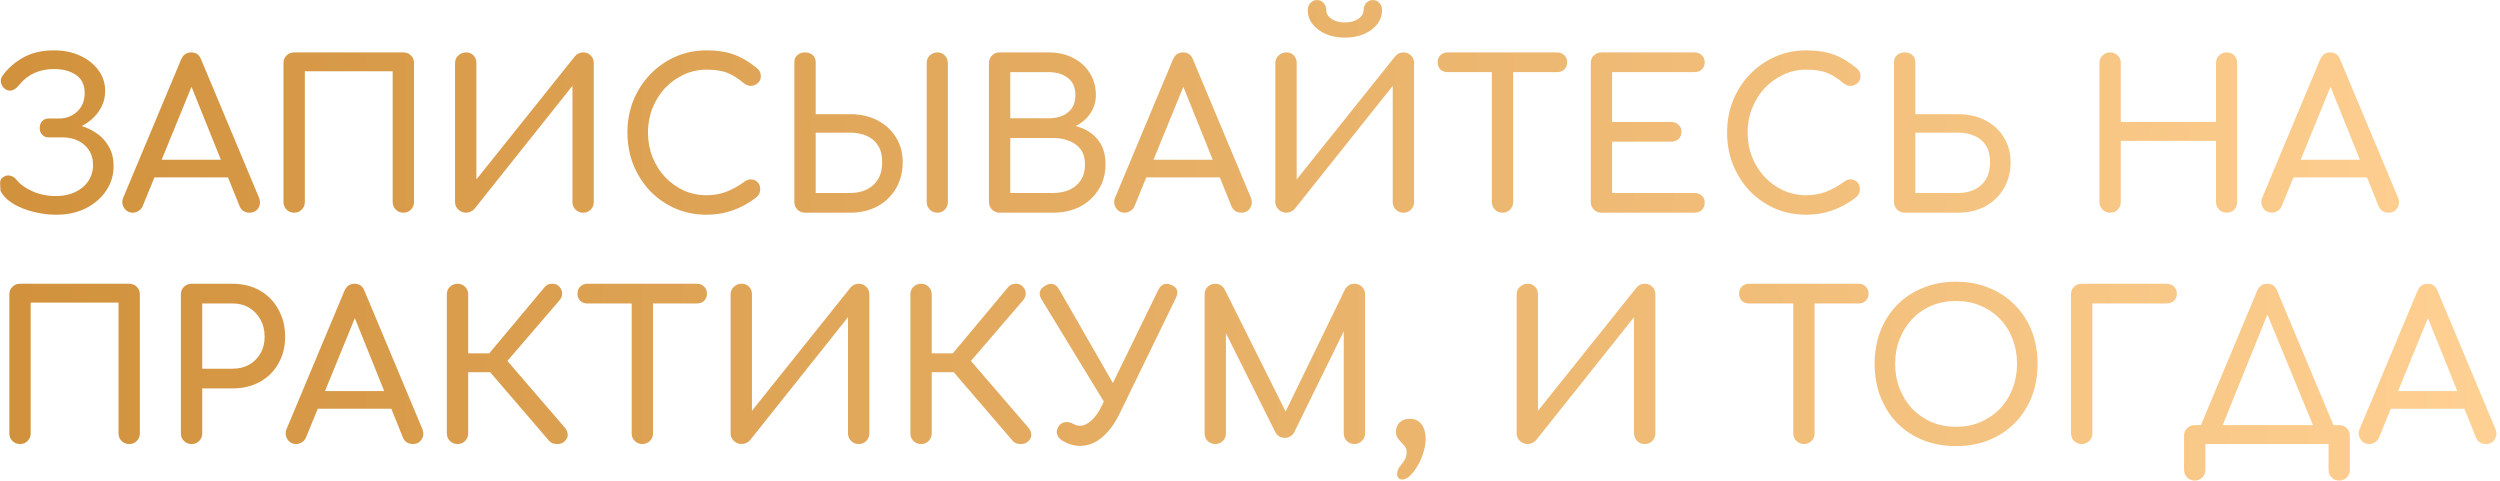 <?xml version="1.0" encoding="UTF-8"?> <svg xmlns="http://www.w3.org/2000/svg" width="670" height="129" viewBox="0 0 670 129" fill="none"> <path d="M15.095 57.55C13.078 57.55 11.043 57.293 8.99 56.78C6.937 56.267 5.103 55.533 3.49 54.58C1.913 53.59 0.795 52.435 0.135 51.115C0.098 50.418 0.062 49.722 0.025 49.025C0.025 48.328 0.318 47.797 0.905 47.43C1.528 47.027 2.152 46.917 2.775 47.1C3.435 47.247 4.003 47.632 4.48 48.255C5.433 49.428 6.845 50.437 8.715 51.28C10.622 52.123 12.712 52.545 14.985 52.545C16.928 52.545 18.633 52.197 20.1 51.5C21.603 50.803 22.777 49.832 23.62 48.585C24.5 47.302 24.94 45.853 24.94 44.24C24.94 42.003 24.17 40.207 22.63 38.85C21.09 37.493 19.092 36.815 16.635 36.815H13.005C12.308 36.815 11.74 36.577 11.3 36.1C10.86 35.623 10.64 35.037 10.64 34.34C10.64 33.57 10.86 32.947 11.3 32.47C11.74 31.993 12.308 31.755 13.005 31.755H15.81C17.753 31.755 19.385 31.132 20.705 29.885C22.025 28.638 22.685 26.988 22.685 24.935C22.685 22.735 21.915 21.122 20.375 20.095C18.835 19.032 16.855 18.5 14.435 18.5C12.638 18.5 10.952 18.83 9.375 19.49C7.835 20.15 6.478 21.177 5.305 22.57C4.682 23.377 4.04 23.908 3.38 24.165C2.72 24.422 2.042 24.312 1.345 23.835C0.832 23.468 0.483 22.955 0.3 22.295C0.117 21.598 0.227 20.957 0.63 20.37C2.023 18.39 3.857 16.758 6.13 15.475C8.44 14.155 11.208 13.495 14.435 13.495C17.148 13.495 19.532 13.99 21.585 14.98C23.638 15.933 25.252 17.235 26.425 18.885C27.598 20.498 28.185 22.332 28.185 24.385C28.185 26.035 27.818 27.52 27.085 28.84C26.388 30.123 25.49 31.223 24.39 32.14C23.327 33.02 22.208 33.698 21.035 34.175C19.862 34.615 18.835 34.835 17.955 34.835V33.075C18.945 33.075 20.137 33.277 21.53 33.68C22.923 34.047 24.298 34.67 25.655 35.55C27.048 36.43 28.185 37.622 29.065 39.125C29.982 40.592 30.44 42.407 30.44 44.57C30.44 46.99 29.762 49.19 28.405 51.17C27.085 53.113 25.27 54.672 22.96 55.845C20.65 56.982 18.028 57.55 15.095 57.55ZM35.6 57C34.573 57 33.785 56.56 33.235 55.68C32.685 54.8 32.63 53.865 33.07 52.875L48.525 15.97C49.075 14.687 49.973 14.045 51.22 14.045C52.54 14.045 53.438 14.687 53.915 15.97L69.425 52.985C69.828 54.012 69.755 54.947 69.205 55.79C68.691 56.597 67.903 57 66.84 57C66.29 57 65.758 56.853 65.245 56.56C64.768 56.23 64.42 55.79 64.2 55.24L50.56 21.36H52.1L38.24 55.24C37.983 55.827 37.598 56.267 37.085 56.56C36.608 56.853 36.113 57 35.6 57ZM38.515 47.54L40.715 42.81H62.275L64.475 47.54H38.515ZM78.837 57C78.03 57 77.352 56.725 76.802 56.175C76.252 55.625 75.977 54.947 75.977 54.14V16.905C75.977 16.062 76.252 15.383 76.802 14.87C77.352 14.32 78.03 14.045 78.837 14.045H108.097C108.94 14.045 109.618 14.32 110.132 14.87C110.682 15.383 110.957 16.062 110.957 16.905V54.14C110.957 54.947 110.682 55.625 110.132 56.175C109.618 56.725 108.94 57 108.097 57C107.29 57 106.612 56.725 106.062 56.175C105.512 55.625 105.237 54.947 105.237 54.14V19.105H81.697V54.14C81.697 54.947 81.422 55.625 80.872 56.175C80.358 56.725 79.68 57 78.837 57ZM124.923 57C124.116 57 123.42 56.725 122.833 56.175C122.246 55.625 121.953 54.947 121.953 54.14V16.905C121.953 16.062 122.246 15.383 122.833 14.87C123.42 14.32 124.116 14.045 124.923 14.045C125.766 14.045 126.426 14.32 126.903 14.87C127.416 15.383 127.673 16.062 127.673 16.905V48.09L154.073 15.09C154.66 14.393 155.393 14.045 156.273 14.045C157.116 14.045 157.795 14.32 158.308 14.87C158.858 15.383 159.133 16.062 159.133 16.905V54.14C159.133 54.947 158.858 55.625 158.308 56.175C157.795 56.725 157.116 57 156.273 57C155.466 57 154.788 56.725 154.238 56.175C153.688 55.625 153.413 54.947 153.413 54.14V23.01L127.123 56.01C126.866 56.303 126.536 56.542 126.133 56.725C125.73 56.908 125.326 57 124.923 57ZM189.382 57.55C186.412 57.55 183.625 57 181.022 55.9C178.455 54.763 176.2 53.205 174.257 51.225C172.35 49.208 170.847 46.862 169.747 44.185C168.684 41.508 168.152 38.612 168.152 35.495C168.152 32.415 168.684 29.555 169.747 26.915C170.847 24.238 172.35 21.91 174.257 19.93C176.2 17.913 178.455 16.337 181.022 15.2C183.589 14.063 186.375 13.495 189.382 13.495C192.205 13.495 194.625 13.862 196.642 14.595C198.695 15.328 200.749 16.538 202.802 18.225C203.095 18.445 203.315 18.683 203.462 18.94C203.645 19.16 203.755 19.398 203.792 19.655C203.865 19.875 203.902 20.15 203.902 20.48C203.902 21.177 203.645 21.763 203.132 22.24C202.655 22.68 202.069 22.937 201.372 23.01C200.675 23.047 199.997 22.808 199.337 22.295C197.98 21.122 196.569 20.223 195.102 19.6C193.672 18.977 191.765 18.665 189.382 18.665C187.219 18.665 185.184 19.105 183.277 19.985C181.37 20.865 179.684 22.075 178.217 23.615C176.787 25.155 175.669 26.952 174.862 29.005C174.055 31.022 173.652 33.185 173.652 35.495C173.652 37.842 174.055 40.042 174.862 42.095C175.669 44.112 176.787 45.89 178.217 47.43C179.684 48.97 181.37 50.18 183.277 51.06C185.184 51.903 187.219 52.325 189.382 52.325C191.252 52.325 193.012 52.013 194.662 51.39C196.349 50.73 197.962 49.832 199.502 48.695C200.162 48.218 200.804 48.017 201.427 48.09C202.087 48.127 202.637 48.383 203.077 48.86C203.517 49.3 203.737 49.923 203.737 50.73C203.737 51.097 203.664 51.463 203.517 51.83C203.37 52.16 203.15 52.472 202.857 52.765C200.877 54.342 198.75 55.533 196.477 56.34C194.24 57.147 191.875 57.55 189.382 57.55ZM215.746 57C214.939 57 214.261 56.725 213.711 56.175C213.161 55.625 212.886 54.947 212.886 54.14V16.63C212.886 15.86 213.161 15.237 213.711 14.76C214.261 14.283 214.939 14.045 215.746 14.045C216.589 14.045 217.267 14.283 217.781 14.76C218.331 15.237 218.606 15.86 218.606 16.63V30.6H227.846C230.596 30.6 233.034 31.15 235.161 32.25C237.287 33.35 238.937 34.872 240.111 36.815C241.321 38.722 241.926 40.94 241.926 43.47C241.926 46.11 241.321 48.457 240.111 50.51C238.937 52.527 237.287 54.122 235.161 55.295C233.034 56.432 230.596 57 227.846 57H215.746ZM218.606 51.72H227.846C229.532 51.72 231.017 51.408 232.301 50.785C233.584 50.162 234.592 49.245 235.326 48.035C236.059 46.788 236.426 45.267 236.426 43.47C236.426 41.637 236.059 40.152 235.326 39.015C234.592 37.842 233.584 36.98 232.301 36.43C231.017 35.843 229.532 35.55 227.846 35.55H218.606V51.72ZM251.221 57C250.414 57 249.736 56.725 249.186 56.175C248.636 55.625 248.361 54.947 248.361 54.14V16.905C248.361 16.062 248.636 15.383 249.186 14.87C249.736 14.32 250.414 14.045 251.221 14.045C252.027 14.045 252.687 14.32 253.201 14.87C253.751 15.383 254.026 16.062 254.026 16.905V54.14C254.026 54.947 253.751 55.625 253.201 56.175C252.687 56.725 252.027 57 251.221 57ZM267.899 57C267.092 57 266.414 56.725 265.864 56.175C265.314 55.625 265.039 54.947 265.039 54.14V16.905C265.039 16.062 265.314 15.383 265.864 14.87C266.414 14.32 267.092 14.045 267.899 14.045H281.044C283.537 14.045 285.719 14.54 287.589 15.53C289.496 16.483 290.981 17.822 292.044 19.545C293.144 21.268 293.694 23.248 293.694 25.485C293.694 27.282 293.199 28.913 292.209 30.38C291.256 31.81 289.936 32.947 288.249 33.79C290.669 34.377 292.612 35.532 294.079 37.255C295.546 38.978 296.279 41.233 296.279 44.02C296.279 46.55 295.674 48.787 294.464 50.73C293.291 52.673 291.641 54.213 289.514 55.35C287.387 56.45 284.949 57 282.199 57H267.899ZM270.759 51.72H282.199C283.886 51.72 285.371 51.427 286.654 50.84C287.937 50.253 288.946 49.392 289.679 48.255C290.412 47.118 290.779 45.707 290.779 44.02C290.779 42.443 290.412 41.142 289.679 40.115C288.946 39.088 287.937 38.318 286.654 37.805C285.371 37.255 283.886 36.98 282.199 36.98H270.759V51.72ZM270.759 31.7H281.044C283.134 31.7 284.839 31.187 286.159 30.16C287.516 29.133 288.194 27.575 288.194 25.485C288.194 23.395 287.516 21.855 286.159 20.865C284.839 19.838 283.134 19.325 281.044 19.325H270.759V31.7ZM301.415 57C300.388 57 299.6 56.56 299.05 55.68C298.5 54.8 298.445 53.865 298.885 52.875L314.34 15.97C314.89 14.687 315.788 14.045 317.035 14.045C318.355 14.045 319.253 14.687 319.73 15.97L335.24 52.985C335.643 54.012 335.57 54.947 335.02 55.79C334.507 56.597 333.718 57 332.655 57C332.105 57 331.573 56.853 331.06 56.56C330.583 56.23 330.235 55.79 330.015 55.24L316.375 21.36H317.915L304.055 55.24C303.798 55.827 303.413 56.267 302.9 56.56C302.423 56.853 301.928 57 301.415 57ZM304.33 47.54L306.53 42.81H328.09L330.29 47.54H304.33ZM344.762 57C343.955 57 343.259 56.725 342.672 56.175C342.085 55.625 341.792 54.947 341.792 54.14V16.905C341.792 16.062 342.085 15.383 342.672 14.87C343.259 14.32 343.955 14.045 344.762 14.045C345.605 14.045 346.265 14.32 346.742 14.87C347.255 15.383 347.512 16.062 347.512 16.905V48.09L373.912 15.09C374.499 14.393 375.232 14.045 376.112 14.045C376.955 14.045 377.634 14.32 378.147 14.87C378.697 15.383 378.972 16.062 378.972 16.905V54.14C378.972 54.947 378.697 55.625 378.147 56.175C377.634 56.725 376.955 57 376.112 57C375.305 57 374.627 56.725 374.077 56.175C373.527 55.625 373.252 54.947 373.252 54.14V23.01L346.962 56.01C346.705 56.303 346.375 56.542 345.972 56.725C345.569 56.908 345.165 57 344.762 57ZM360.437 10.085C358.567 10.085 356.88 9.773 355.377 9.15C353.874 8.49 352.682 7.61 351.802 6.51C350.922 5.373 350.482 4.108 350.482 2.715C350.482 1.945 350.72 1.303 351.197 0.79C351.674 0.277 352.26 0.02 352.957 0.02C353.69 0.02 354.277 0.277 354.717 0.79C355.194 1.303 355.432 1.945 355.432 2.715C355.432 3.632 355.909 4.42 356.862 5.08C357.815 5.703 359.007 6.015 360.437 6.015C361.867 6.015 363.059 5.703 364.012 5.08C364.965 4.42 365.442 3.632 365.442 2.715C365.442 1.945 365.68 1.303 366.157 0.79C366.634 0.277 367.22 0.02 367.917 0.02C368.65 0.02 369.237 0.277 369.677 0.79C370.154 1.303 370.392 1.945 370.392 2.715C370.392 4.108 369.952 5.373 369.072 6.51C368.192 7.61 367 8.49 365.497 9.15C364.03 9.773 362.344 10.085 360.437 10.085ZM402.676 57C401.869 57 401.191 56.725 400.641 56.175C400.091 55.625 399.816 54.947 399.816 54.14V14.045H405.536V54.14C405.536 54.947 405.261 55.625 404.711 56.175C404.161 56.725 403.482 57 402.676 57ZM387.936 19.325C387.166 19.325 386.524 19.087 386.011 18.61C385.534 18.097 385.296 17.455 385.296 16.685C385.296 15.915 385.534 15.292 386.011 14.815C386.524 14.302 387.166 14.045 387.936 14.045H417.361C418.131 14.045 418.754 14.302 419.231 14.815C419.744 15.292 420.001 15.915 420.001 16.685C420.001 17.455 419.744 18.097 419.231 18.61C418.754 19.087 418.131 19.325 417.361 19.325H387.936ZM429.193 57C428.386 57 427.708 56.725 427.158 56.175C426.608 55.625 426.333 54.947 426.333 54.14V16.905C426.333 16.062 426.608 15.383 427.158 14.87C427.708 14.32 428.386 14.045 429.193 14.045H454.053C454.896 14.045 455.575 14.302 456.088 14.815C456.601 15.292 456.858 15.933 456.858 16.74C456.858 17.51 456.601 18.133 456.088 18.61C455.575 19.087 454.896 19.325 454.053 19.325H432.053V32.69H447.838C448.681 32.69 449.36 32.947 449.873 33.46C450.386 33.937 450.643 34.56 450.643 35.33C450.643 36.1 450.386 36.742 449.873 37.255C449.36 37.732 448.681 37.97 447.838 37.97H432.053V51.72H454.053C454.896 51.72 455.575 51.958 456.088 52.435C456.601 52.912 456.858 53.535 456.858 54.305C456.858 55.112 456.601 55.772 456.088 56.285C455.575 56.762 454.896 57 454.053 57H429.193ZM484.094 57.55C481.124 57.55 478.337 57 475.734 55.9C473.167 54.763 470.912 53.205 468.969 51.225C467.062 49.208 465.559 46.862 464.459 44.185C463.395 41.508 462.864 38.612 462.864 35.495C462.864 32.415 463.395 29.555 464.459 26.915C465.559 24.238 467.062 21.91 468.969 19.93C470.912 17.913 473.167 16.337 475.734 15.2C478.3 14.063 481.087 13.495 484.094 13.495C486.917 13.495 489.337 13.862 491.354 14.595C493.407 15.328 495.46 16.538 497.514 18.225C497.807 18.445 498.027 18.683 498.174 18.94C498.357 19.16 498.467 19.398 498.504 19.655C498.577 19.875 498.614 20.15 498.614 20.48C498.614 21.177 498.357 21.763 497.844 22.24C497.367 22.68 496.78 22.937 496.084 23.01C495.387 23.047 494.709 22.808 494.049 22.295C492.692 21.122 491.28 20.223 489.814 19.6C488.384 18.977 486.477 18.665 484.094 18.665C481.93 18.665 479.895 19.105 477.989 19.985C476.082 20.865 474.395 22.075 472.929 23.615C471.499 25.155 470.38 26.952 469.574 29.005C468.767 31.022 468.364 33.185 468.364 35.495C468.364 37.842 468.767 40.042 469.574 42.095C470.38 44.112 471.499 45.89 472.929 47.43C474.395 48.97 476.082 50.18 477.989 51.06C479.895 51.903 481.93 52.325 484.094 52.325C485.964 52.325 487.724 52.013 489.374 51.39C491.06 50.73 492.674 49.832 494.214 48.695C494.874 48.218 495.515 48.017 496.139 48.09C496.799 48.127 497.349 48.383 497.789 48.86C498.229 49.3 498.449 49.923 498.449 50.73C498.449 51.097 498.375 51.463 498.229 51.83C498.082 52.16 497.862 52.472 497.569 52.765C495.589 54.342 493.462 55.533 491.189 56.34C488.952 57.147 486.587 57.55 484.094 57.55ZM510.458 57C509.651 57 508.973 56.725 508.423 56.175C507.873 55.625 507.598 54.947 507.598 54.14V16.63C507.598 15.86 507.873 15.237 508.423 14.76C508.973 14.283 509.651 14.045 510.458 14.045C511.301 14.045 511.979 14.283 512.493 14.76C513.043 15.237 513.318 15.86 513.318 16.63V30.6H524.758C527.508 30.6 529.946 31.15 532.073 32.25C534.199 33.35 535.849 34.872 537.023 36.815C538.233 38.722 538.838 40.94 538.838 43.47C538.838 46.11 538.233 48.457 537.023 50.51C535.849 52.527 534.199 54.122 532.073 55.295C529.946 56.432 527.508 57 524.758 57H510.458ZM513.318 51.72H524.758C526.444 51.72 527.929 51.408 529.213 50.785C530.496 50.162 531.504 49.245 532.238 48.035C532.971 46.788 533.338 45.267 533.338 43.47C533.338 41.637 532.971 40.152 532.238 39.015C531.504 37.842 530.496 36.98 529.213 36.43C527.929 35.843 526.444 35.55 524.758 35.55H513.318V51.72ZM565.511 57C564.705 57 564.026 56.725 563.476 56.175C562.926 55.625 562.651 54.947 562.651 54.14V16.905C562.651 16.062 562.926 15.383 563.476 14.87C564.026 14.32 564.705 14.045 565.511 14.045C566.355 14.045 567.033 14.32 567.546 14.87C568.096 15.383 568.371 16.062 568.371 16.905V32.69H593.891V16.905C593.891 16.062 594.166 15.383 594.716 14.87C595.266 14.32 595.945 14.045 596.751 14.045C597.595 14.045 598.273 14.32 598.786 14.87C599.3 15.383 599.556 16.062 599.556 16.905V54.14C599.556 54.947 599.3 55.625 598.786 56.175C598.273 56.725 597.595 57 596.751 57C595.945 57 595.266 56.725 594.716 56.175C594.166 55.625 593.891 54.947 593.891 54.14V37.75H568.371V54.14C568.371 54.947 568.096 55.625 567.546 56.175C567.033 56.725 566.355 57 565.511 57ZM608.857 57C607.83 57 607.042 56.56 606.492 55.68C605.942 54.8 605.887 53.865 606.327 52.875L621.782 15.97C622.332 14.687 623.23 14.045 624.477 14.045C625.797 14.045 626.695 14.687 627.172 15.97L642.682 52.985C643.085 54.012 643.012 54.947 642.462 55.79C641.948 56.597 641.16 57 640.097 57C639.547 57 639.015 56.853 638.502 56.56C638.025 56.23 637.677 55.79 637.457 55.24L623.817 21.36H625.357L611.497 55.24C611.24 55.827 610.855 56.267 610.342 56.56C609.865 56.853 609.37 57 608.857 57ZM611.772 47.54L613.972 42.81H635.532L637.732 47.54H611.772ZM5.36 119C4.553 119 3.875 118.725 3.325 118.175C2.775 117.625 2.5 116.947 2.5 116.14V78.905C2.5 78.062 2.775 77.383 3.325 76.87C3.875 76.32 4.553 76.045 5.36 76.045H34.62C35.463 76.045 36.142 76.32 36.655 76.87C37.205 77.383 37.48 78.062 37.48 78.905V116.14C37.48 116.947 37.205 117.625 36.655 118.175C36.142 118.725 35.463 119 34.62 119C33.813 119 33.135 118.725 32.585 118.175C32.035 117.625 31.76 116.947 31.76 116.14V81.105H8.22V116.14C8.22 116.947 7.945 117.625 7.395 118.175C6.882 118.725 6.203 119 5.36 119ZM51.337 119C50.53 119 49.852 118.725 49.302 118.175C48.752 117.625 48.477 116.947 48.477 116.14V78.905C48.477 78.062 48.752 77.383 49.302 76.87C49.852 76.32 50.53 76.045 51.337 76.045H62.337C65.087 76.045 67.525 76.65 69.652 77.86C71.778 79.07 73.428 80.757 74.602 82.92C75.812 85.047 76.417 87.503 76.417 90.29C76.417 92.967 75.812 95.35 74.602 97.44C73.428 99.53 71.778 101.162 69.652 102.335C67.525 103.508 65.087 104.095 62.337 104.095H54.197V116.14C54.197 116.947 53.922 117.625 53.372 118.175C52.858 118.725 52.18 119 51.337 119ZM54.197 98.815H62.337C64.023 98.815 65.508 98.448 66.792 97.715C68.075 96.982 69.083 95.973 69.817 94.69C70.55 93.407 70.917 91.94 70.917 90.29C70.917 88.53 70.55 86.99 69.817 85.67C69.083 84.313 68.075 83.25 66.792 82.48C65.508 81.71 64.023 81.325 62.337 81.325H54.197V98.815ZM79.374 119C78.347 119 77.559 118.56 77.009 117.68C76.459 116.8 76.404 115.865 76.844 114.875L92.299 77.97C92.849 76.687 93.747 76.045 94.994 76.045C96.314 76.045 97.212 76.687 97.689 77.97L113.199 114.985C113.602 116.012 113.529 116.947 112.979 117.79C112.466 118.597 111.677 119 110.614 119C110.064 119 109.532 118.853 109.019 118.56C108.542 118.23 108.194 117.79 107.974 117.24L94.334 83.36H95.874L82.014 117.24C81.757 117.827 81.372 118.267 80.859 118.56C80.382 118.853 79.887 119 79.374 119ZM82.289 109.54L84.489 104.81H106.049L108.249 109.54H82.289ZM151.321 118.285C150.808 118.798 150.111 119.037 149.231 119C148.351 119 147.654 118.707 147.141 118.12L129.101 97.11L145.931 76.98C146.444 76.357 147.104 76.045 147.911 76.045C148.754 76.008 149.433 76.283 149.946 76.87C150.459 77.457 150.698 78.08 150.661 78.74C150.661 79.363 150.404 79.968 149.891 80.555L135.976 96.725L151.321 114.545C151.834 115.132 152.109 115.755 152.146 116.415C152.219 117.038 151.944 117.662 151.321 118.285ZM122.611 119C121.804 119 121.126 118.725 120.576 118.175C120.026 117.625 119.751 116.947 119.751 116.14V78.905C119.751 78.062 120.026 77.383 120.576 76.87C121.126 76.32 121.804 76.045 122.611 76.045C123.454 76.045 124.133 76.32 124.646 76.87C125.196 77.383 125.471 78.062 125.471 78.905V94.69H134.491V99.75H125.471V116.14C125.471 116.947 125.196 117.625 124.646 118.175C124.133 118.725 123.454 119 122.611 119ZM172.148 119C171.342 119 170.663 118.725 170.113 118.175C169.563 117.625 169.288 116.947 169.288 116.14V76.045H175.008V116.14C175.008 116.947 174.733 117.625 174.183 118.175C173.633 118.725 172.955 119 172.148 119ZM157.408 81.325C156.638 81.325 155.997 81.087 155.483 80.61C155.007 80.097 154.768 79.455 154.768 78.685C154.768 77.915 155.007 77.292 155.483 76.815C155.997 76.302 156.638 76.045 157.408 76.045H186.833C187.603 76.045 188.227 76.302 188.703 76.815C189.217 77.292 189.473 77.915 189.473 78.685C189.473 79.455 189.217 80.097 188.703 80.61C188.227 81.087 187.603 81.325 186.833 81.325H157.408ZM198.776 119C197.969 119 197.272 118.725 196.686 118.175C196.099 117.625 195.806 116.947 195.806 116.14V78.905C195.806 78.062 196.099 77.383 196.686 76.87C197.272 76.32 197.969 76.045 198.776 76.045C199.619 76.045 200.279 76.32 200.756 76.87C201.269 77.383 201.526 78.062 201.526 78.905V110.09L227.926 77.09C228.512 76.393 229.246 76.045 230.126 76.045C230.969 76.045 231.647 76.32 232.161 76.87C232.711 77.383 232.986 78.062 232.986 78.905V116.14C232.986 116.947 232.711 117.625 232.161 118.175C231.647 118.725 230.969 119 230.126 119C229.319 119 228.641 118.725 228.091 118.175C227.541 117.625 227.266 116.947 227.266 116.14V85.01L200.976 118.01C200.719 118.303 200.389 118.542 199.986 118.725C199.582 118.908 199.179 119 198.776 119ZM275.554 118.285C275.041 118.798 274.344 119.037 273.464 119C272.584 119 271.888 118.707 271.374 118.12L253.334 97.11L270.164 76.98C270.678 76.357 271.338 76.045 272.144 76.045C272.988 76.008 273.666 76.283 274.179 76.87C274.693 77.457 274.931 78.08 274.894 78.74C274.894 79.363 274.638 79.968 274.124 80.555L260.209 96.725L275.554 114.545C276.068 115.132 276.343 115.755 276.379 116.415C276.453 117.038 276.178 117.662 275.554 118.285ZM246.844 119C246.038 119 245.359 118.725 244.809 118.175C244.259 117.625 243.984 116.947 243.984 116.14V78.905C243.984 78.062 244.259 77.383 244.809 76.87C245.359 76.32 246.038 76.045 246.844 76.045C247.688 76.045 248.366 76.32 248.879 76.87C249.429 77.383 249.704 78.062 249.704 78.905V94.69H258.724V99.75H249.704V116.14C249.704 116.947 249.429 117.625 248.879 118.175C248.366 118.725 247.688 119 246.844 119ZM289.439 119.495C287.752 119.495 286.139 119 284.599 118.01C283.902 117.57 283.462 117.002 283.279 116.305C283.132 115.608 283.261 114.948 283.664 114.325C284.067 113.665 284.636 113.28 285.369 113.17C286.102 113.023 286.872 113.17 287.679 113.61C287.936 113.757 288.229 113.885 288.559 113.995C288.889 114.068 289.182 114.105 289.439 114.105C290.429 114.105 291.437 113.647 292.464 112.73C293.527 111.777 294.462 110.457 295.269 108.77L310.394 77.75C311.201 76.137 312.392 75.678 313.969 76.375C315.546 77.072 315.931 78.245 315.124 79.895L299.999 110.97C298.679 113.647 297.121 115.737 295.324 117.24C293.527 118.743 291.566 119.495 289.439 119.495ZM297.469 110.31L279.099 80.17C278.219 78.667 278.567 77.457 280.144 76.54C281.684 75.66 282.912 75.99 283.829 77.53L301.044 107.505L297.469 110.31ZM325.692 119C324.885 119 324.207 118.725 323.657 118.175C323.107 117.625 322.832 116.947 322.832 116.14V78.905C322.832 78.062 323.107 77.383 323.657 76.87C324.207 76.32 324.885 76.045 325.692 76.045C326.792 76.045 327.635 76.558 328.222 77.585L345.437 112.07H343.677L360.452 77.585C361.039 76.558 361.882 76.045 362.982 76.045C363.789 76.045 364.467 76.32 365.017 76.87C365.567 77.383 365.842 78.062 365.842 78.905V116.14C365.842 116.947 365.549 117.625 364.962 118.175C364.412 118.725 363.752 119 362.982 119C362.175 119 361.497 118.725 360.947 118.175C360.397 117.625 360.122 116.947 360.122 116.14V86.825L361.222 86.55L346.812 115.92C346.189 116.873 345.364 117.35 344.337 117.35C343.127 117.35 342.247 116.782 341.697 115.645L327.452 87.1L328.552 86.825V116.14C328.552 116.947 328.277 117.625 327.727 118.175C327.177 118.725 326.499 119 325.692 119ZM375.82 128.515C375.38 128.515 375.032 128.368 374.775 128.075C374.555 127.782 374.445 127.452 374.445 127.085C374.445 126.352 374.647 125.71 375.05 125.16C375.49 124.647 375.912 124.078 376.315 123.455C376.755 122.832 376.975 122.08 376.975 121.2C376.975 120.577 376.829 120.063 376.535 119.66C376.242 119.257 375.912 118.89 375.545 118.56C375.179 118.193 374.849 117.79 374.555 117.35C374.262 116.91 374.115 116.36 374.115 115.7C374.115 114.71 374.445 113.885 375.105 113.225C375.765 112.565 376.664 112.235 377.8 112.235C379.194 112.235 380.239 112.712 380.935 113.665C381.669 114.618 382.054 115.902 382.09 117.515C382.09 118.688 381.889 119.917 381.485 121.2C381.119 122.483 380.605 123.675 379.945 124.775C379.322 125.875 378.644 126.773 377.91 127.47C377.177 128.167 376.48 128.515 375.82 128.515ZM409.43 119C408.623 119 407.927 118.725 407.34 118.175C406.753 117.625 406.46 116.947 406.46 116.14V78.905C406.46 78.062 406.753 77.383 407.34 76.87C407.927 76.32 408.623 76.045 409.43 76.045C410.273 76.045 410.933 76.32 411.41 76.87C411.923 77.383 412.18 78.062 412.18 78.905V110.09L438.58 77.09C439.167 76.393 439.9 76.045 440.78 76.045C441.623 76.045 442.302 76.32 442.815 76.87C443.365 77.383 443.64 78.062 443.64 78.905V116.14C443.64 116.947 443.365 117.625 442.815 118.175C442.302 118.725 441.623 119 440.78 119C439.973 119 439.295 118.725 438.745 118.175C438.195 117.625 437.92 116.947 437.92 116.14V85.01L411.63 118.01C411.373 118.303 411.043 118.542 410.64 118.725C410.237 118.908 409.833 119 409.43 119ZM483.457 119C482.65 119 481.972 118.725 481.422 118.175C480.872 117.625 480.597 116.947 480.597 116.14V76.045H486.317V116.14C486.317 116.947 486.042 117.625 485.492 118.175C484.942 118.725 484.264 119 483.457 119ZM468.717 81.325C467.947 81.325 467.305 81.087 466.792 80.61C466.315 80.097 466.077 79.455 466.077 78.685C466.077 77.915 466.315 77.292 466.792 76.815C467.305 76.302 467.947 76.045 468.717 76.045H498.142C498.912 76.045 499.535 76.302 500.012 76.815C500.525 77.292 500.782 77.915 500.782 78.685C500.782 79.455 500.525 80.097 500.012 80.61C499.535 81.087 498.912 81.325 498.142 81.325H468.717ZM524.23 119.55C521.003 119.55 518.052 119.018 515.375 117.955C512.698 116.855 510.388 115.333 508.445 113.39C506.538 111.41 505.053 109.082 503.99 106.405C502.927 103.692 502.395 100.722 502.395 97.495C502.395 94.268 502.927 91.317 503.99 88.64C505.053 85.963 506.538 83.653 508.445 81.71C510.388 79.73 512.698 78.208 515.375 77.145C518.052 76.045 521.003 75.495 524.23 75.495C527.457 75.495 530.39 76.045 533.03 77.145C535.707 78.208 538.017 79.73 539.96 81.71C541.903 83.653 543.407 85.963 544.47 88.64C545.533 91.317 546.065 94.268 546.065 97.495C546.065 100.722 545.533 103.692 544.47 106.405C543.407 109.082 541.903 111.41 539.96 113.39C538.017 115.333 535.707 116.855 533.03 117.955C530.39 119.018 527.457 119.55 524.23 119.55ZM524.23 114.38C526.613 114.38 528.795 113.958 530.775 113.115C532.792 112.235 534.533 111.043 536 109.54C537.467 108 538.585 106.203 539.355 104.15C540.162 102.097 540.565 99.878 540.565 97.495C540.565 95.112 540.162 92.893 539.355 90.84C538.585 88.787 537.467 87.008 536 85.505C534.533 83.965 532.792 82.773 530.775 81.93C528.795 81.087 526.613 80.665 524.23 80.665C521.847 80.665 519.647 81.087 517.63 81.93C515.65 82.773 513.927 83.965 512.46 85.505C511.03 87.008 509.912 88.787 509.105 90.84C508.298 92.893 507.895 95.112 507.895 97.495C507.895 99.878 508.298 102.097 509.105 104.15C509.912 106.203 511.03 108 512.46 109.54C513.927 111.043 515.65 112.235 517.63 113.115C519.647 113.958 521.847 114.38 524.23 114.38ZM557.884 119C557.078 119 556.399 118.725 555.849 118.175C555.299 117.625 555.024 116.947 555.024 116.14V78.905C555.024 78.062 555.299 77.383 555.849 76.87C556.399 76.32 557.078 76.045 557.884 76.045H580.599C581.443 76.045 582.121 76.302 582.634 76.815C583.148 77.292 583.404 77.933 583.404 78.74C583.404 79.51 583.148 80.133 582.634 80.61C582.121 81.087 581.443 81.325 580.599 81.325H560.744V116.14C560.744 116.947 560.469 117.625 559.919 118.175C559.369 118.725 558.691 119 557.884 119ZM594.348 117.24L589.453 114.875L604.908 77.97C605.458 76.687 606.356 76.045 607.603 76.045C608.923 76.045 609.821 76.687 610.298 77.97L625.808 114.985L621.243 117.24L607.273 83.36H608.043L594.348 117.24ZM588.188 128.79C587.381 128.79 586.703 128.515 586.153 127.965C585.603 127.415 585.328 126.737 585.328 125.93V116.8C585.328 115.957 585.603 115.278 586.153 114.765C586.703 114.215 587.381 113.94 588.188 113.94H626.908C627.751 113.94 628.43 114.215 628.943 114.765C629.493 115.278 629.768 115.957 629.768 116.8V125.93C629.768 126.737 629.493 127.415 628.943 127.965C628.43 128.515 627.751 128.79 626.908 128.79C626.101 128.79 625.423 128.515 624.873 127.965C624.323 127.415 624.048 126.737 624.048 125.93V119H591.048V125.93C591.048 126.737 590.773 127.415 590.223 127.965C589.71 128.515 589.031 128.79 588.188 128.79ZM634.96 119C633.933 119 633.145 118.56 632.595 117.68C632.045 116.8 631.99 115.865 632.43 114.875L647.885 77.97C648.435 76.687 649.333 76.045 650.58 76.045C651.9 76.045 652.798 76.687 653.275 77.97L668.785 114.985C669.188 116.012 669.115 116.947 668.565 117.79C668.052 118.597 667.263 119 666.2 119C665.65 119 665.118 118.853 664.605 118.56C664.128 118.23 663.78 117.79 663.56 117.24L649.92 83.36H651.46L637.6 117.24C637.343 117.827 636.958 118.267 636.445 118.56C635.968 118.853 635.473 119 634.96 119ZM637.875 109.54L640.075 104.81H661.635L663.835 109.54H637.875Z" fill="url(#paint0_linear_2_194)"></path> <defs> <linearGradient id="paint0_linear_2_194" x1="-3" y1="70" x2="677" y2="70" gradientUnits="userSpaceOnUse"> <stop stop-color="#D1913C"></stop> <stop offset="1" stop-color="#FFD194"></stop> </linearGradient> </defs> </svg> 